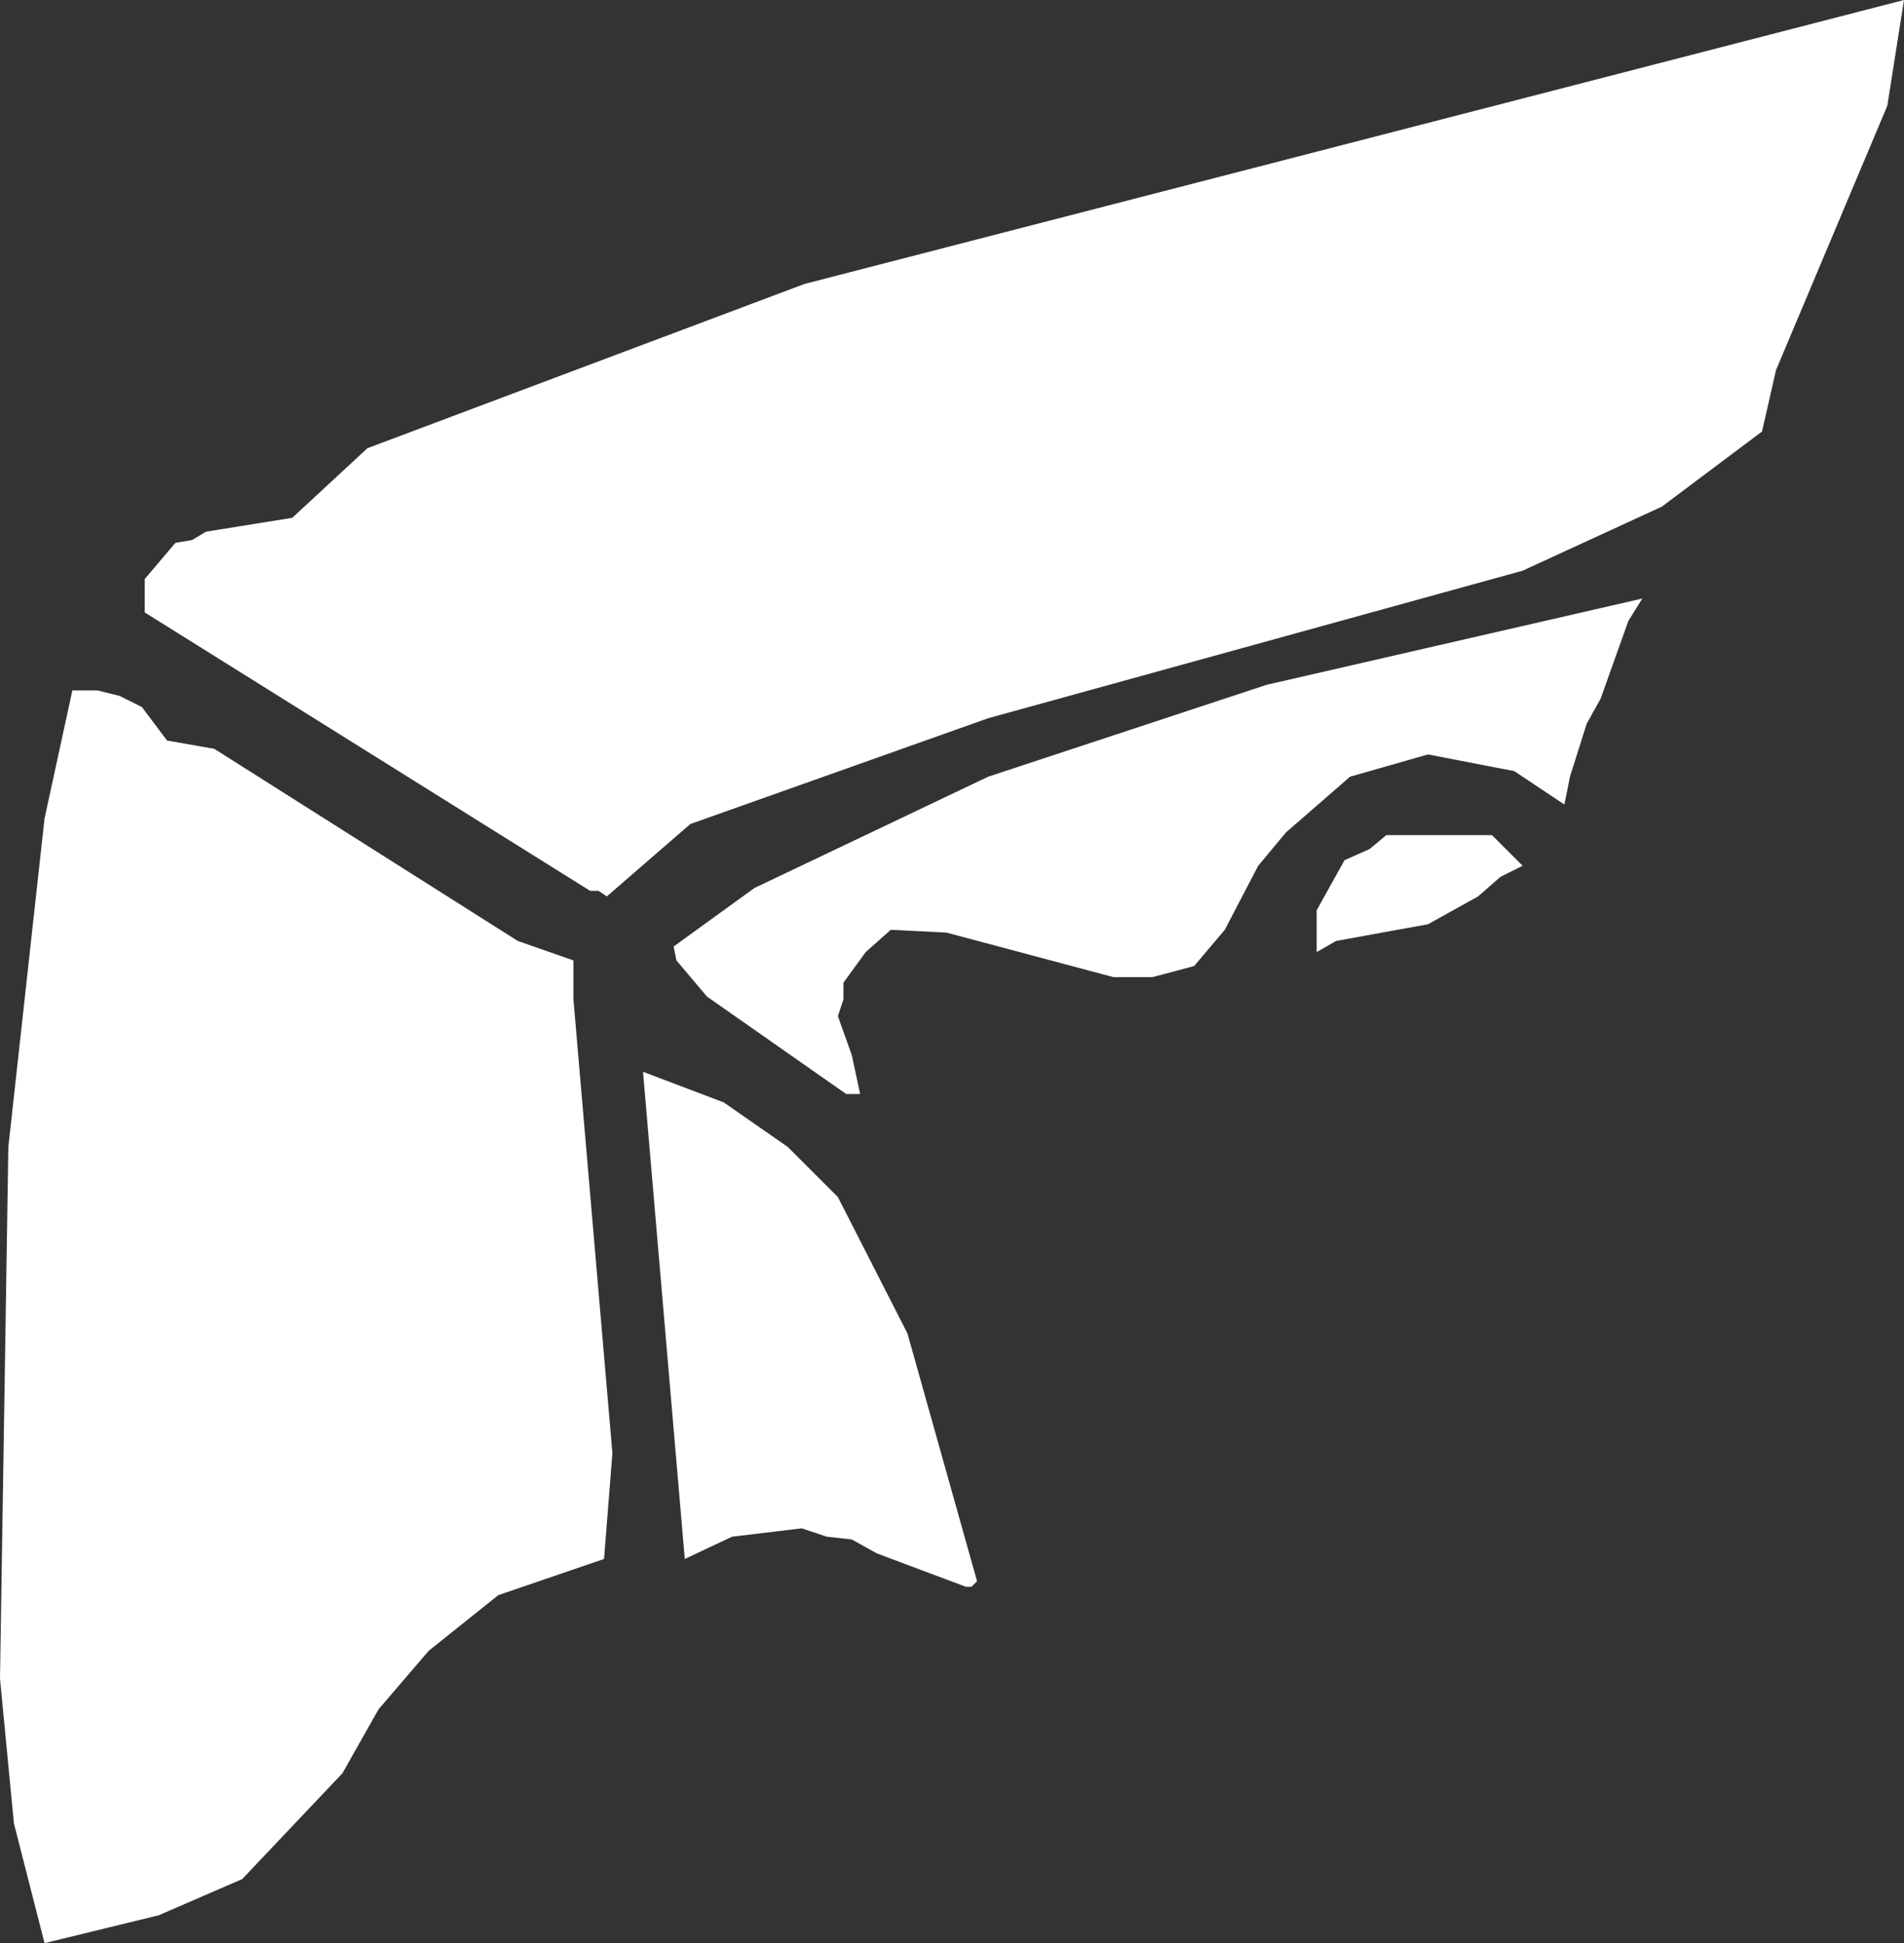 <?xml version="1.0" encoding="UTF-8" standalone="no"?>
<svg xmlns:xlink="http://www.w3.org/1999/xlink" height="34.9px" width="34.2px" xmlns="http://www.w3.org/2000/svg">
  <rect width="100%" height="100%" fill="#333333" stroke="none"/>
  <g transform="matrix(1.0, 0.0, 0.0, 1.0, 0.0, 0.0)">
    <path d="M3.15 9.75 L3.45 9.7 3.7 9.55 5.25 9.3 6.6 8.05 14.45 5.1 34.2 0.0 33.9 1.9 31.9 6.65 31.65 7.75 29.85 9.1 27.35 10.25 17.75 12.9 12.4 14.8 10.9 16.1 10.75 16.0 10.6 16.0 2.6 11.0 2.6 10.4 3.15 9.75 M2.55 12.7 L3.0 13.3 3.85 13.45 9.3 16.9 10.3 17.25 10.3 17.95 11.0 26.1 10.85 28.0 8.95 28.65 7.7 29.65 6.8 30.7 6.15 31.85 4.35 33.75 2.85 34.4 0.8 34.9 0.25 32.75 0.0 30.15 0.15 20.6 0.8 14.7 1.3 12.4 1.75 12.4 2.15 12.5 2.55 12.7 M16.0 16.7 L15.55 17.1 15.15 17.65 15.15 17.95 15.05 18.25 15.3 18.95 15.45 19.65 15.2 19.65 12.7 17.9 12.15 17.25 12.1 17.0 13.55 15.95 17.75 13.95 22.75 12.3 29.5 10.75 29.25 11.15 28.75 12.55 28.5 13.0 28.2 13.95 28.1 14.45 27.2 13.85 25.65 13.55 24.25 13.95 23.1 14.95 22.6 15.55 22.0 16.7 21.45 17.35 20.7 17.55 20.0 17.55 17.0 16.75 16.0 16.7 M15.05 21.5 L16.3 23.95 17.55 28.4 17.45 28.5 17.35 28.5 15.75 27.9 15.3 27.65 14.85 27.6 14.4 27.45 13.15 27.6 12.3 28.0 11.55 19.25 13.0 19.8 14.15 20.6 15.05 21.5 M24.9 15.0 L26.8 15.0 27.35 15.55 26.95 15.75 26.55 16.1 25.65 16.6 24.0 16.9 23.65 17.1 23.65 16.35 24.15 15.45 24.6 15.25 24.9 15.0" fill="#ffffff" fill-rule="evenodd" stroke="none"/>
  </g>
</svg>
